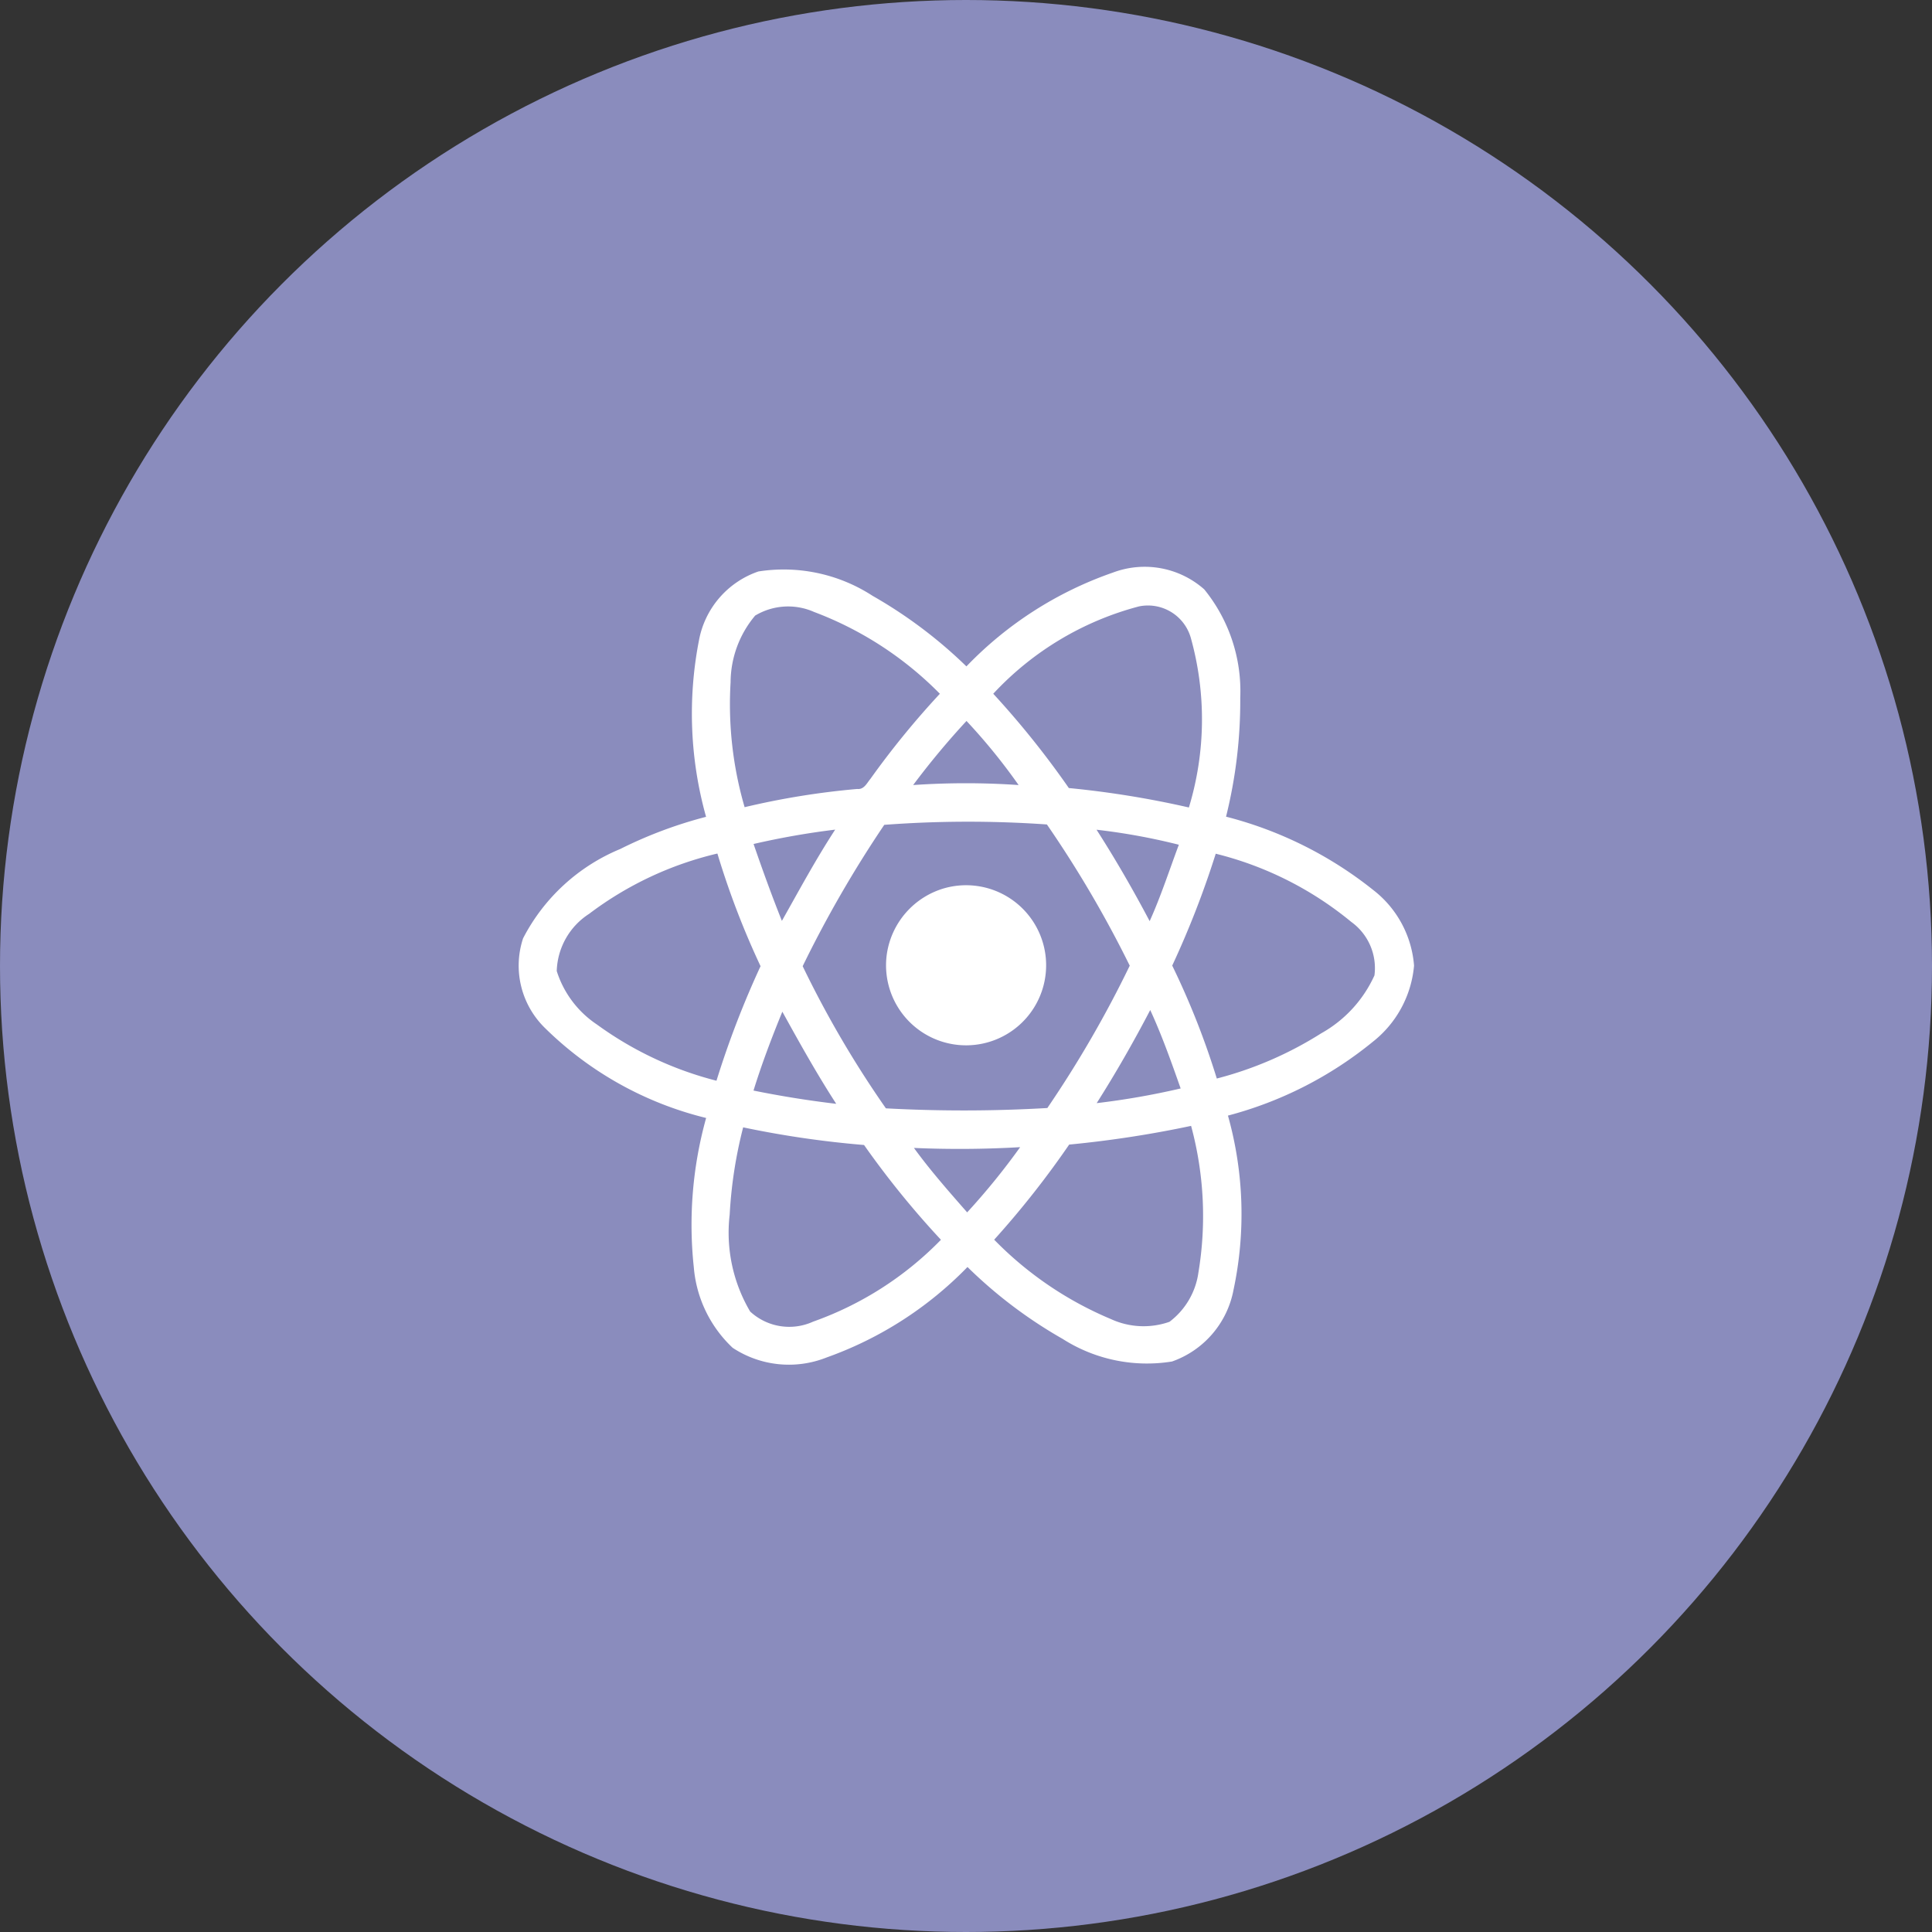 <svg xmlns="http://www.w3.org/2000/svg" width="65" height="65" viewBox="0 0 65 65">
  <rect x="0" y="0" width="65" height="65" fill="#333333" stroke="none"/>
  <g id="Data_Analysis" data-name="Data Analysis" transform="translate(-429 -1302)">
    <circle id="Ellipse_4" data-name="Ellipse 4" cx="32.5" cy="32.5" r="32.5" transform="translate(429 1302)" fill="#8a8cbd"/>
    <g id="_1_mrOXGyIa3BlPK80peLmEbA" data-name="1_mrOXGyIa3BlPK80peLmEbA" transform="translate(1763.222 1484.37)">
      <g id="_00d8ffff" data-name="#00d8ffff" transform="translate(-1316.796 -163.279)">
        <path id="Path_4734" data-name="Path 4734" d="M14.289,16.857a5.493,5.493,0,0,1,3.846.819,15.6,15.6,0,0,1,3.157,2.374,12.519,12.519,0,0,1,4.931-3.157,3.026,3.026,0,0,1,3.07.565,5.431,5.431,0,0,1,1.212,3.648,16.129,16.129,0,0,1-.478,4,13.165,13.165,0,0,1,4.949,2.465,3.559,3.559,0,0,1,1.376,2.547,3.666,3.666,0,0,1-1.383,2.558,12.879,12.879,0,0,1-4.878,2.487,12.242,12.242,0,0,1,.188,5.86,3.179,3.179,0,0,1-2.069,2.413,5.271,5.271,0,0,1-3.682-.761,15.512,15.512,0,0,1-3.2-2.418A12.41,12.41,0,0,1,16.59,43.3a3.433,3.433,0,0,1-3.163-.325,4.189,4.189,0,0,1-1.307-2.713,13.385,13.385,0,0,1,.415-5.019,11.673,11.673,0,0,1-5.415-3.02A2.93,2.93,0,0,1,6.376,29.2a6.457,6.457,0,0,1,3.271-3.007,14.671,14.671,0,0,1,2.886-1.082,12.863,12.863,0,0,1-.241-5.926,3.032,3.032,0,0,1,2-2.328m-.1,1.475a3.507,3.507,0,0,0-.834,2.255,12.368,12.368,0,0,0,.472,4.2,26.251,26.251,0,0,1,3.79-.613c.227.026.325-.2.443-.341a28.844,28.844,0,0,1,2.336-2.862,11.744,11.744,0,0,0-4.234-2.753,2.154,2.154,0,0,0-1.972.118m8,2.632a29.779,29.779,0,0,1,2.545,3.175,31.981,31.981,0,0,1,4.039.654,10.2,10.2,0,0,0,.06-5.723,1.5,1.5,0,0,0-1.74-1.042,10.249,10.249,0,0,0-4.9,2.936M19.5,24.042a25.839,25.839,0,0,1,3.548,0,19.9,19.9,0,0,0-1.753-2.156A26.671,26.671,0,0,0,19.5,24.042m-.972,1.339a39.183,39.183,0,0,0-2.745,4.755,34.627,34.627,0,0,0,2.8,4.783,48.522,48.522,0,0,0,5.432-.011,37.472,37.472,0,0,0,2.772-4.789A37.866,37.866,0,0,0,24,25.368a37.918,37.918,0,0,0-5.477.013m-4.392.644c.3.871.612,1.734.953,2.587.583-1.034,1.145-2.078,1.793-3.07a26.414,26.414,0,0,0-2.746.483m11.539-.48c.642,1,1.233,2.027,1.787,3.076.378-.837.66-1.711.982-2.571a21.2,21.2,0,0,0-2.769-.505M8.6,28.374A2.372,2.372,0,0,0,7.509,30.3a3.391,3.391,0,0,0,1.354,1.8,11.785,11.785,0,0,0,4.02,1.89,31.2,31.2,0,0,1,1.483-3.854,27.732,27.732,0,0,1-1.452-3.79A11.527,11.527,0,0,0,8.6,28.374m21.081-2.025a31.009,31.009,0,0,1-1.465,3.767,26.539,26.539,0,0,1,1.5,3.8,12.352,12.352,0,0,0,3.511-1.52,4.231,4.231,0,0,0,1.793-1.95,1.915,1.915,0,0,0-.781-1.8,11.509,11.509,0,0,0-4.559-2.294M15.1,31.665c-.357.873-.692,1.755-.971,2.656q1.381.28,2.783.446c-.652-1.006-1.235-2.053-1.813-3.1m12.376-.053c-.557,1.067-1.156,2.115-1.8,3.13A25.841,25.841,0,0,0,28.5,34.25c-.314-.89-.628-1.78-1.024-2.639M13.781,35.557a15.012,15.012,0,0,0-.454,2.94,5.223,5.223,0,0,0,.689,3.258,1.937,1.937,0,0,0,2.119.34,11.245,11.245,0,0,0,4.3-2.754,29.964,29.964,0,0,1-2.587-3.189,33.007,33.007,0,0,1-4.07-.594m10.971.58a30.568,30.568,0,0,1-2.523,3.2,11.932,11.932,0,0,0,3.928,2.671,2.628,2.628,0,0,0,1.969.092,2.508,2.508,0,0,0,.974-1.655,11.6,11.6,0,0,0-.246-4.937,36.726,36.726,0,0,1-4.1.629m-5.224.114c.551.758,1.172,1.462,1.79,2.167A23.284,23.284,0,0,0,23.1,36.225,35.249,35.249,0,0,1,19.528,36.251Z" transform="translate(-6.204 -16.721)" fill="#fff"/>
        <path id="Path_4735" data-name="Path 4735" d="M85.074,83.188a2.693,2.693,0,1,1-1.964,2.278A2.712,2.712,0,0,1,85.074,83.188Z" transform="translate(-70.707 -72.401)" fill="#fff"/>
      </g>
    </g>
  </g>
</svg>
